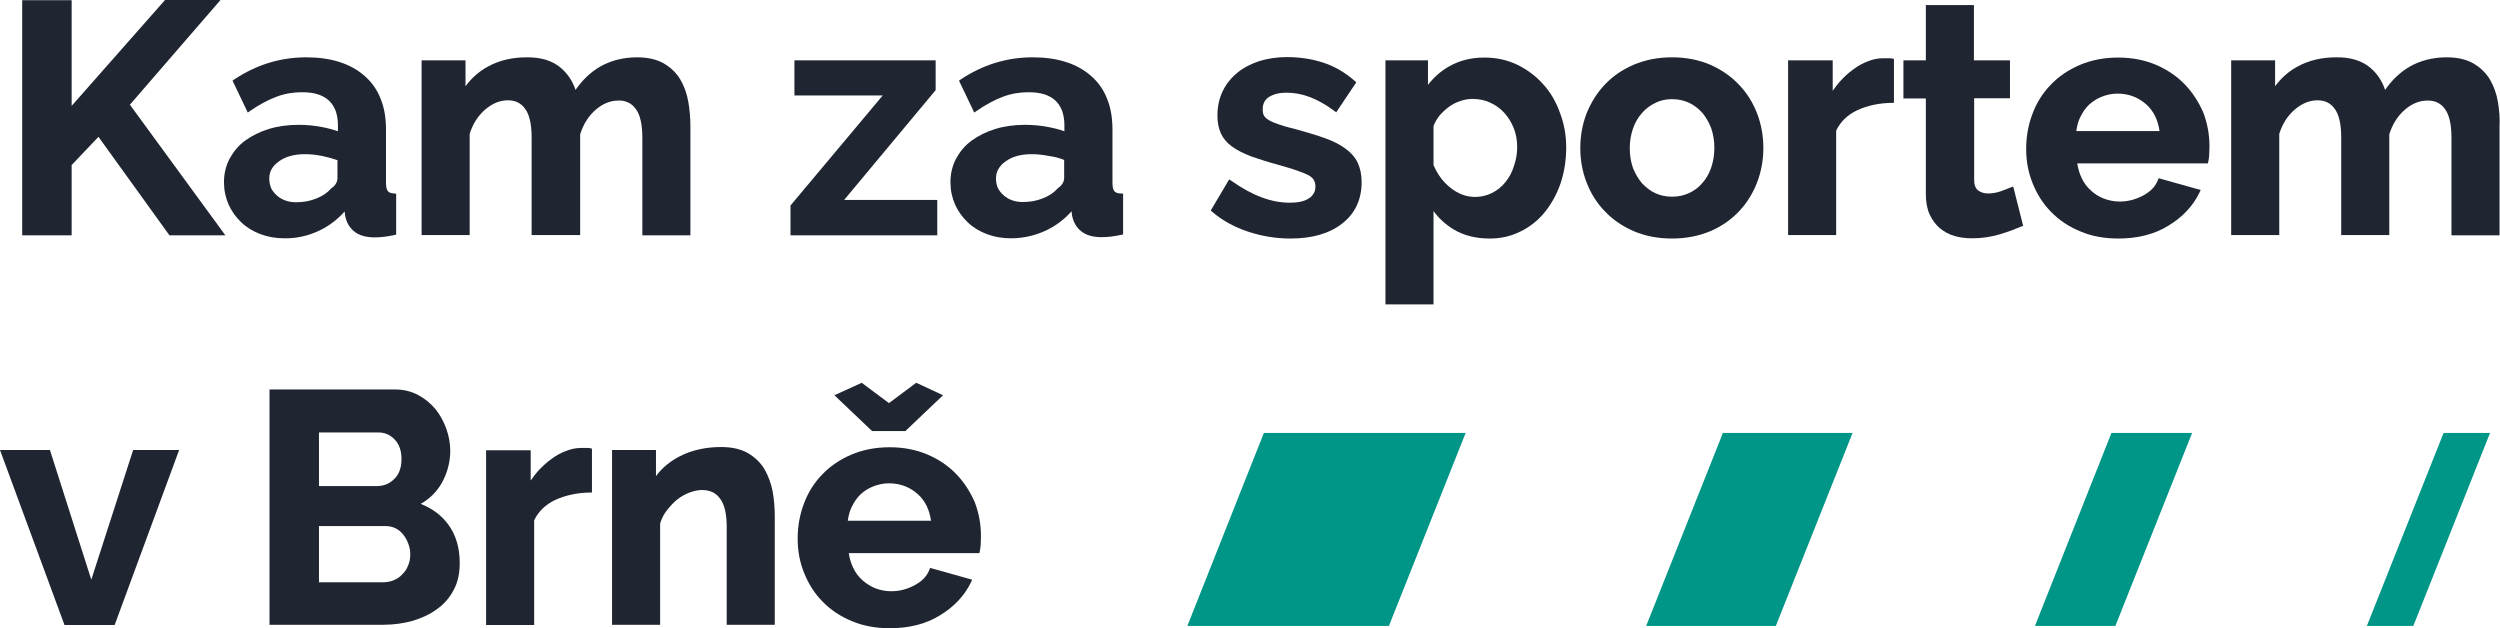 <?xml version="1.0" encoding="utf-8"?>
<!-- Generator: Adobe Illustrator 21.0.2, SVG Export Plug-In . SVG Version: 6.00 Build 0)  -->
<svg version="1.1" id="Layer_1" xmlns:serif="http://www.serif.com/"
	 xmlns="http://www.w3.org/2000/svg" xmlns:xlink="http://www.w3.org/1999/xlink" x="0px" y="0px" viewBox="0 0 1081.6 271.8"
	 style="enable-background:new 0 0 1081.6 271.8;" xml:space="preserve">
<style type="text/css">
	.st0{fill:#202631;}
	.st1{enable-background:new    ;}
	.st2{fill:#FFFFFF;}
	.st3{fill:#009687;}
</style>
<g>
	<g>
		<polygon class="st0" points="95.4,0 71.4,0 31,45.8 31,0.1 9.6,0.1 9.6,101.8 10.6,101.8 31,101.8 31,71.4 42.6,59.2 73.3,101.8 
			97.5,101.8 56.2,45.3 		"/>
		<path class="st0" d="M138.3,99.7c4.1-2,7.7-4.7,10.8-8.2l0.2,1.7l0,0c0.5,2.8,1.8,5.2,3.9,6.9c2.2,1.8,5.2,2.6,8.9,2.6
			c2.4,0,5.3-0.3,8.5-1l0.8-0.2V83.8l-0.9-0.1c-0.7,0-1.3-0.2-1.7-0.3c-0.4-0.2-0.8-0.4-1-0.7c-0.2-0.3-0.4-0.7-0.6-1.3
			c-0.1-0.6-0.2-1.4-0.2-2.3V56.2c0-5-0.7-9.5-2.3-13.4c-1.5-3.9-3.8-7.2-6.9-9.9c-6.1-5.4-14.6-8.1-25.3-8.1
			c-11.2,0-21.6,3.2-31.2,9.6l-0.7,0.5l6.6,13.8l1-0.7c3.9-2.7,7.6-4.7,11.3-6.1c3.6-1.4,7.4-2,11.2-2c2.6,0,4.9,0.3,6.8,0.9
			c1.9,0.6,3.5,1.5,4.8,2.7c1.3,1.2,2.2,2.7,2.9,4.4c0.6,1.7,1,3.8,1,6.1v2.8c-2.2-0.8-4.6-1.4-7.2-1.9c-3.2-0.6-6.5-0.9-9.8-0.9
			c-4.7,0-9,0.6-12.9,1.8c-3.9,1.2-7.3,2.9-10.2,5c-2.9,2.1-5.1,4.8-6.8,7.9c-1.6,3.1-2.4,6.5-2.4,10.1c0,3.5,0.7,6.7,2,9.7
			c1.3,2.9,3.2,5.5,5.5,7.7c2.3,2.2,5.1,3.9,8.3,5.1c3.2,1.2,6.7,1.8,10.3,1.8C128.3,103.2,133.5,102,138.3,99.7z M116.5,77.3
			c0-1.5,0.3-2.9,1-4.1c0.7-1.2,1.7-2.4,3.2-3.4c2.9-2.1,6.6-3.1,11.4-3.1c2.4,0,4.8,0.3,7.4,0.8c2.3,0.5,4.5,1.1,6.5,1.8v7.7
			c0,0.8-0.2,1.6-0.6,2.3c-0.4,0.8-1.1,1.5-2.1,2.2l-0.1,0.1l-0.1,0.1c-1.5,1.7-3.5,3.1-6.3,4.2c-2.7,1.1-5.6,1.6-8.7,1.6
			c-3.4,0-6.1-1-8.3-2.9c-1.1-1-1.9-2-2.5-3.2C116.8,80.1,116.5,78.8,116.5,77.3z"/>
		<path class="st0" d="M271.9,44.4c1.2,0.6,2.3,1.5,3.2,2.8c1.8,2.4,2.8,6.5,2.8,12.3v42.3h20.8v-1V54.8c0-3.6-0.3-7.2-0.9-10.7
			c-0.6-3.6-1.8-6.8-3.4-9.6c-1.7-2.9-4.1-5.2-7.1-7c-3.1-1.8-7-2.7-11.6-2.7c-6.1,0-11.5,1.4-16.2,4.1c-4.1,2.4-7.6,5.8-10.5,10
			c-1.2-3.6-3.2-6.8-6.2-9.4c-3.6-3.2-8.7-4.8-15-4.7c-6.2,0-11.8,1.3-16.7,4c-3.9,2.1-7.1,5-9.7,8.5V26.1h-19v75.6h20.8V57.9
			c1.4-4.4,3.6-7.8,6.7-10.5c3.2-2.7,6.4-4,9.8-4c1.7,0,3.1,0.3,4.3,0.9c1.2,0.6,2.3,1.5,3.2,2.8c1.8,2.4,2.8,6.5,2.8,12.3v42.3H251
			V58.1c1.4-4.4,3.6-7.9,6.7-10.6c3.1-2.7,6.4-4,9.9-4C269.2,43.4,270.6,43.8,271.9,44.4z"/>
		<polygon class="st0" points="405.5,86.5 365.2,86.5 404.8,39 404.8,26.1 343.7,26.1 343.7,41.3 381.9,41.3 342,88.9 342,89.2 
			342,101.8 405.5,101.8 		"/>
		<path class="st0" d="M483.1,83.4c-0.4-0.2-0.8-0.4-1-0.7c-0.2-0.3-0.4-0.7-0.6-1.3c-0.1-0.6-0.2-1.4-0.2-2.3V56.2
			c0-5-0.7-9.5-2.3-13.4c-1.5-3.9-3.8-7.2-6.9-9.9c-6.1-5.4-14.6-8.1-25.3-8.1c-11.2,0-21.6,3.2-31.2,9.6l-0.7,0.5l6.6,13.8l1-0.7
			c3.9-2.7,7.6-4.7,11.3-6.1c3.6-1.4,7.4-2,11.2-2c2.6,0,4.9,0.3,6.8,0.9c1.9,0.6,3.5,1.5,4.8,2.7c1.3,1.2,2.2,2.7,2.9,4.4
			c0.6,1.7,1,3.8,1,6.1v2.8c-2.2-0.8-4.6-1.4-7.2-1.9c-3.2-0.6-6.5-0.9-9.8-0.9c-4.7,0-9,0.6-12.9,1.8c-3.9,1.2-7.3,2.9-10.2,5
			c-2.9,2.1-5.1,4.8-6.8,7.9c-1.6,3.1-2.4,6.5-2.4,10.1c0,3.5,0.7,6.7,2,9.7c1.3,2.9,3.2,5.5,5.5,7.7c2.3,2.2,5.1,3.9,8.3,5.1
			c3.2,1.2,6.7,1.8,10.3,1.8c5.5,0,10.6-1.2,15.5-3.5c4.1-2,7.7-4.7,10.8-8.2l0.2,1.7l0,0c0.5,2.8,1.8,5.2,3.9,6.9
			c2.2,1.8,5.2,2.6,8.9,2.6c2.4,0,5.3-0.3,8.5-1l0.8-0.2V83.8l-0.9-0.1C484.1,83.7,483.5,83.6,483.1,83.4z M460.4,69.2v7.7
			c0,0.8-0.2,1.6-0.6,2.3c-0.4,0.8-1.1,1.5-2.1,2.2l-0.1,0.1l-0.1,0.1c-1.5,1.7-3.5,3.1-6.3,4.2c-2.7,1.1-5.6,1.6-8.7,1.6
			c-3.4,0-6.1-1-8.3-2.9c-1.1-1-1.9-2-2.5-3.2c-0.5-1.2-0.8-2.5-0.8-4c0-1.5,0.3-2.9,1-4.1c0.7-1.2,1.7-2.4,3.2-3.4
			c2.9-2.1,6.6-3.1,11.4-3.1c2.4,0,4.8,0.3,7.4,0.8C456.3,67.8,458.4,68.4,460.4,69.2z"/>
		<path class="st0" d="M582.1,64.3c-2.4-1.8-5.4-3.3-9.1-4.6c-3.6-1.3-8-2.6-13.1-4l0,0l0,0c-2.7-0.6-4.9-1.3-6.7-1.9
			c-1.8-0.6-3.2-1.2-4.2-1.8c-1-0.6-1.7-1.2-2.1-1.9l0,0c-0.4-0.6-0.6-1.5-0.6-2.7c0-1.3,0.2-2.4,0.7-3.3c0.5-0.9,1.1-1.6,2.1-2.2
			c2-1.2,4.4-1.8,7.5-1.8c3.3,0,6.7,0.6,10.1,1.9c3.4,1.3,7,3.3,10.6,6l0.8,0.6l8.7-13l-0.7-0.6c-4.1-3.6-8.7-6.3-13.6-7.9
			c-4.9-1.6-10.2-2.4-15.8-2.4c-4.2,0-8.1,0.6-11.8,1.7c-3.6,1.2-6.8,2.8-9.5,5c-2.7,2.2-4.9,4.9-6.4,8c-1.5,3.1-2.3,6.7-2.3,10.6
			c0,2.9,0.5,5.5,1.5,7.7c1,2.2,2.6,4.1,4.8,5.7c2.2,1.6,5,3,8.4,4.3c3.4,1.2,7.5,2.5,12.3,3.8c5.7,1.6,9.8,3,12.2,4.2
			c1.1,0.6,1.9,1.2,2.4,2c0.5,0.8,0.8,1.7,0.8,2.9c0,1.2-0.2,2.2-0.7,3c-0.5,0.8-1.1,1.6-2.1,2.2c-1.9,1.3-4.7,1.9-8.3,1.9
			c-4.1,0-8.2-0.8-12.4-2.4c-4.2-1.6-8.5-4-12.9-7.1l-0.9-0.6l-8,13.5l0.6,0.5c4.3,3.7,9.5,6.6,15.5,8.6c6,2,12.2,3,18.4,3
			c9.3,0,16.8-2.1,22.4-6.5c2.8-2.2,4.9-4.8,6.3-7.8c1.4-3,2.1-6.4,2.1-10.1c0-3.2-0.6-6-1.7-8.4C586.3,68.1,584.5,66,582.1,64.3z"
			/>
		<path class="st0" d="M667.6,36.4c-3.1-3.5-6.9-6.3-11.2-8.4c-4.4-2.1-9.1-3.1-14.2-3.1c-5.8,0-10.9,1.3-15.4,3.9
			c-3.5,2-6.5,4.7-9,7.9V26.1h-18.4v105.6h20.8V91.3c2.3,3.2,5.2,5.8,8.6,7.9c4.5,2.7,9.7,4,15.7,4c4.8,0,9.3-1,13.4-3.1
			c4.1-2,7.6-4.8,10.5-8.4c2.9-3.6,5.2-7.8,6.8-12.5c1.6-4.8,2.4-9.9,2.4-15.4c0-5.3-0.9-10.3-2.7-15
			C673.2,44,670.8,39.9,667.6,36.4z M651.3,78.8c-1.6,2-3.5,3.5-5.8,4.7c-2.2,1.1-4.7,1.7-7.3,1.7c-3.8,0-7.3-1.3-10.6-3.9
			c-3.3-2.6-5.7-5.9-7.4-9.9V54.5c0.6-1.6,1.5-3.1,2.6-4.5c1.2-1.4,2.6-2.7,4.1-3.8c1.5-1.1,3.1-1.9,4.9-2.5
			c1.8-0.6,3.5-0.9,5.2-0.9c2.8,0,5.3,0.5,7.7,1.6c2.4,1.1,4.4,2.5,6.1,4.4c1.7,1.9,3.1,4.1,4.1,6.6c1,2.5,1.5,5.3,1.5,8.3
			c0,2.8-0.5,5.5-1.4,8.1C654.2,74.5,652.9,76.8,651.3,78.8z"/>
		<path class="st0" d="M752.3,36.6c-3.4-3.6-7.6-6.5-12.4-8.6c-4.9-2.1-10.4-3.2-16.5-3.2c-6.1,0-11.6,1.1-16.6,3.2
			c-4.9,2.1-9.1,5-12.5,8.6c-3.4,3.6-6,7.8-7.9,12.5c-1.8,4.7-2.7,9.7-2.7,15c0,5.2,0.9,10.1,2.7,14.8c1.8,4.7,4.4,8.9,7.9,12.5
			c3.4,3.6,7.6,6.5,12.5,8.6c4.9,2.1,10.4,3.2,16.6,3.2c6.1,0,11.6-1.1,16.6-3.2c4.9-2.1,9-5,12.4-8.6c3.4-3.6,6-7.8,7.8-12.5
			c1.8-4.7,2.7-9.7,2.7-14.8c0-5.3-0.9-10.3-2.7-15C758.4,44.4,755.8,40.2,752.3,36.6z M730.6,83.6c-2.2,1-4.6,1.5-7.2,1.5
			c-2.6,0-5-0.5-7.2-1.5c-2.2-1-4.1-2.5-5.8-4.3c-1.6-1.9-2.9-4.1-3.9-6.6c-0.9-2.5-1.4-5.4-1.4-8.6c0-3.1,0.5-5.9,1.4-8.5
			c0.9-2.6,2.2-4.8,3.9-6.7c1.6-1.9,3.6-3.3,5.8-4.4c2.2-1.1,4.6-1.6,7.2-1.6c2.6,0,5,0.5,7.2,1.5c2.2,1,4.1,2.5,5.8,4.3
			c1.6,1.9,2.9,4.1,3.9,6.7c0.9,2.6,1.4,5.4,1.4,8.5c0,3.2-0.5,6.1-1.4,8.7c-0.9,2.6-2.2,4.8-3.9,6.7
			C734.8,81.2,732.8,82.6,730.6,83.6z"/>
		<path class="st0" d="M817,25.2c-0.5,0-1.3,0-2.3,0c-2.1,0-4.3,0.4-6.5,1.3c-2.2,0.8-4.4,2-6.5,3.6c-2.1,1.5-4.1,3.4-5.9,5.4
			c-1,1.2-2,2.5-2.9,3.8V26.1h-19.3v75.6h20.8V56.5c1.9-3.9,4.9-6.8,9.1-8.8c4.4-2,9.3-3.1,14.9-3.2l1,0v-1v-18l-0.8-0.2
			C818.1,25.2,817.5,25.2,817,25.2z"/>
		<path class="st0" d="M871,80.7l-1.1,0.4c-1.1,0.5-2.6,1-4.4,1.7c-1.8,0.6-3.6,0.9-5.4,0.9c-1.8,0-3.2-0.5-4.4-1.4
			c-0.5-0.4-0.9-1-1.2-1.8c-0.3-0.8-0.4-1.8-0.4-3v-35h15.5V26.1H854l0-23.9h-20.8v23.9l-9.7,0v16.5h9.7l0,41.3
			c0,3.4,0.5,6.3,1.6,8.8c1.1,2.4,2.6,4.4,4.4,6c1.8,1.5,4,2.7,6.4,3.4c2.4,0.7,4.9,1,7.7,1c4.1,0,8.1-0.6,11.8-1.7
			c3.7-1.1,6.8-2.3,9.4-3.4l0.8-0.3l-0.2-0.8L871,80.7z"/>
		<path class="st0" d="M945.3,36.6c-3.4-3.6-7.6-6.4-12.4-8.5c-4.9-2.1-10.4-3.2-16.5-3.2c-6.1,0-11.7,1.1-16.6,3.2
			c-4.9,2.1-9.2,5-12.6,8.6c-3.5,3.6-6.1,7.8-7.9,12.6c-1.8,4.8-2.7,9.8-2.7,15.2c0,5.2,0.9,10.1,2.8,14.8c1.9,4.7,4.5,8.9,8,12.4
			c3.5,3.6,7.7,6.4,12.6,8.4c4.9,2.1,10.4,3.1,16.4,3.1c8.4,0,15.7-1.8,21.8-5.6c6.1-3.7,10.6-8.5,13.4-14.3l0.5-1.1l-18.2-5.1
			l-0.3,0.8c-1.1,2.8-3.2,5-6.4,6.7c-3.2,1.7-6.5,2.6-10.1,2.6c-2.3,0-4.5-0.4-6.7-1.2c-2.1-0.8-4-1.9-5.7-3.5
			c-1.7-1.5-3.1-3.3-4.1-5.5c-0.9-1.8-1.5-3.9-1.9-6.3h56.5l0.2-0.8c0.2-0.8,0.3-1.8,0.4-3v0c0-1.1,0.1-2.3,0.1-3.6
			c0-5.1-0.9-10-2.7-14.7C951.3,44.3,948.7,40.1,945.3,36.6z M909.4,41.8c2.1-0.8,4.3-1.3,6.7-1.3c4.9,0,9,1.6,12.5,4.7
			c3.2,2.9,5,6.7,5.7,11.5h-36c0.3-2.2,0.8-4.2,1.7-6c1-2.1,2.3-4,3.9-5.5C905.5,43.8,907.3,42.6,909.4,41.8z"/>
		<path class="st0" d="M1080.7,44.1c-0.6-3.6-1.8-6.8-3.4-9.6c-1.7-2.9-4.1-5.2-7.1-7c-3.1-1.8-7-2.7-11.6-2.7
			c-6.1,0-11.5,1.4-16.2,4.1c-4.1,2.4-7.6,5.8-10.5,10c-1.2-3.6-3.2-6.8-6.2-9.4c-3.6-3.2-8.7-4.8-15-4.7c-6.2,0-11.8,1.3-16.7,4
			c-3.9,2.1-7.1,5-9.7,8.5V26.1h-19v75.6h20.8V57.9c1.4-4.4,3.6-7.8,6.7-10.5c3.2-2.7,6.4-4,9.8-4c1.7,0,3.1,0.3,4.3,0.9
			c1.2,0.6,2.3,1.5,3.2,2.8c1.8,2.4,2.8,6.5,2.8,12.3v42.3h20.8V58.1c1.4-4.4,3.6-7.9,6.7-10.6c3.1-2.7,6.4-4,9.9-4
			c1.7,0,3.1,0.3,4.3,0.9c1.2,0.6,2.3,1.5,3.2,2.8c1.8,2.4,2.8,6.5,2.8,12.3v42.3h20.8v-1V54.8C1081.6,51.2,1081.3,47.6,1080.7,44.1
			z"/>
		<polygon class="st0" points="39.5,250.8 21.6,194.7 0,194.7 27.9,270.4 28.6,270.4 49.6,270.4 77.5,194.7 57.6,194.7 		"/>
		<path class="st0" d="M182,218c3.8-2.1,6.8-5.1,9-8.8c2.5-4.4,3.8-9.2,3.8-14.2c0-3.2-0.6-6.4-1.7-9.5c-1.1-3.1-2.7-6-4.7-8.5
			c-2.1-2.5-4.5-4.5-7.5-6.1c-3-1.6-6.3-2.4-9.9-2.4h-54.4v101.8h49.2c4.5,0,8.7-0.6,12.7-1.7c4-1.2,7.5-2.8,10.6-5.1
			c3.1-2.2,5.5-5,7.2-8.3c1.8-3.3,2.6-7.2,2.6-11.6c0-6.7-1.7-12.4-5.2-17C190.8,222.8,186.9,219.9,182,218z M170.4,251L170.4,251
			c-1.4,0.6-2.9,0.9-4.6,0.9H138v-24.3h28.8c1.5,0,2.9,0.3,4.2,0.9c1.3,0.6,2.4,1.5,3.3,2.6l0,0c0.9,1.1,1.7,2.4,2.3,4
			c0.6,1.5,0.9,3.1,0.9,4.8c0,1.7-0.3,3.2-0.9,4.7c-0.6,1.5-1.4,2.8-2.5,3.8C173.1,249.6,171.8,250.4,170.4,251z M172.9,203.6
			c-0.5,1.4-1.3,2.6-2.3,3.6c-2.1,2.1-4.6,3.1-7.7,3.1H138v-23.2h25.7c2.8,0,5.1,1,7.1,3.1c1.9,2,2.9,4.8,2.9,8.4
			C173.7,200.6,173.4,202.2,172.9,203.6z"/>
		<path class="st0" d="M253.7,193.8c-0.5,0-1.3,0-2.3,0c-2.1,0-4.3,0.4-6.5,1.3c-2.2,0.8-4.4,2-6.5,3.6c-2.1,1.5-4.1,3.4-5.9,5.4
			c-1,1.2-2,2.5-2.9,3.8v-13.1h-19.3v75.6h20.8v-45.3c1.9-3.9,4.9-6.8,9.1-8.8c4.4-2,9.3-3.1,14.9-3.2l1,0v-1v-18l-0.8-0.2
			C254.8,193.8,254.3,193.8,253.7,193.8z"/>
		<path class="st0" d="M330.8,203.1c-1.7-2.9-4.1-5.2-7.1-7c-3.1-1.8-7-2.7-11.7-2.7c-6.6,0-12.6,1.3-17.9,4
			c-4.2,2.2-7.7,5-10.3,8.6v-11.3h-19v75.6h20.8v-43.8c0.6-2.1,1.6-4,2.9-5.7c1.4-1.8,2.9-3.4,4.5-4.7c1.7-1.3,3.4-2.3,5.3-3
			c1.9-0.7,3.7-1.1,5.4-1.1c1.7,0,3.2,0.3,4.5,0.9c1.3,0.6,2.4,1.5,3.3,2.8c1.9,2.4,2.9,6.5,2.9,12.3v42.3h20.8v-1v-45.9
			c0-3.6-0.3-7.2-0.9-10.7C333.6,209.1,332.4,205.9,330.8,203.1z"/>
		<polygon class="st0" points="384.6,174.4 372.8,165.6 372.2,165.9 361,171 377.3,186.5 391.7,186.5 408,171 396.4,165.6 		"/>
		<path class="st0" d="M413.8,205.2c-3.4-3.6-7.6-6.4-12.4-8.5c-4.9-2.1-10.4-3.2-16.5-3.2c-6.1,0-11.7,1.1-16.6,3.2
			c-4.9,2.1-9.2,5-12.6,8.6c-3.5,3.6-6.1,7.8-7.9,12.6c-1.8,4.8-2.7,9.8-2.7,15.2c0,5.2,0.9,10.1,2.8,14.8c1.9,4.7,4.5,8.9,8,12.4
			c3.5,3.6,7.7,6.4,12.6,8.4c4.9,2.1,10.4,3.1,16.4,3.1c8.4,0,15.7-1.8,21.8-5.6c6.1-3.7,10.6-8.5,13.4-14.3l0.5-1.1l-18.2-5.1
			l-0.3,0.8c-1.1,2.8-3.2,5-6.4,6.7c-3.2,1.7-6.5,2.6-10.1,2.6c-2.3,0-4.5-0.4-6.7-1.2c-2.1-0.8-4-2-5.7-3.5
			c-1.7-1.5-3.1-3.3-4.1-5.5c-0.9-1.8-1.5-3.9-1.9-6.3h56.5l0.2-0.8c0.2-0.8,0.3-1.8,0.4-3v0c0-1.1,0.1-2.3,0.1-3.6
			c0-5.1-0.9-10-2.7-14.7C419.8,212.9,417.2,208.7,413.8,205.2z M377.9,210.4c2.1-0.8,4.3-1.3,6.7-1.3c4.9,0,9,1.6,12.5,4.7
			c3.2,2.9,5,6.7,5.7,11.5h-36c0.3-2.2,0.8-4.2,1.7-6c1-2.1,2.3-4,3.9-5.5C373.9,212.4,375.8,211.2,377.9,210.4z"/>
	</g>
	<polygon class="st3" points="915.2,270.8 948.4,187.3 913.5,187.3 880.4,270.8 	"/>
	<polygon class="st3" points="1044.1,270.8 1077.3,187.3 1057.2,187.3 1024,270.8 	"/>
	<polygon class="st3" points="712.2,270.8 768.3,270.8 801.5,187.3 745.4,187.3 	"/>
	<polygon class="st3" points="513.7,270.8 600.9,270.8 634.1,187.3 546.8,187.3 	"/>
</g>
</svg>
